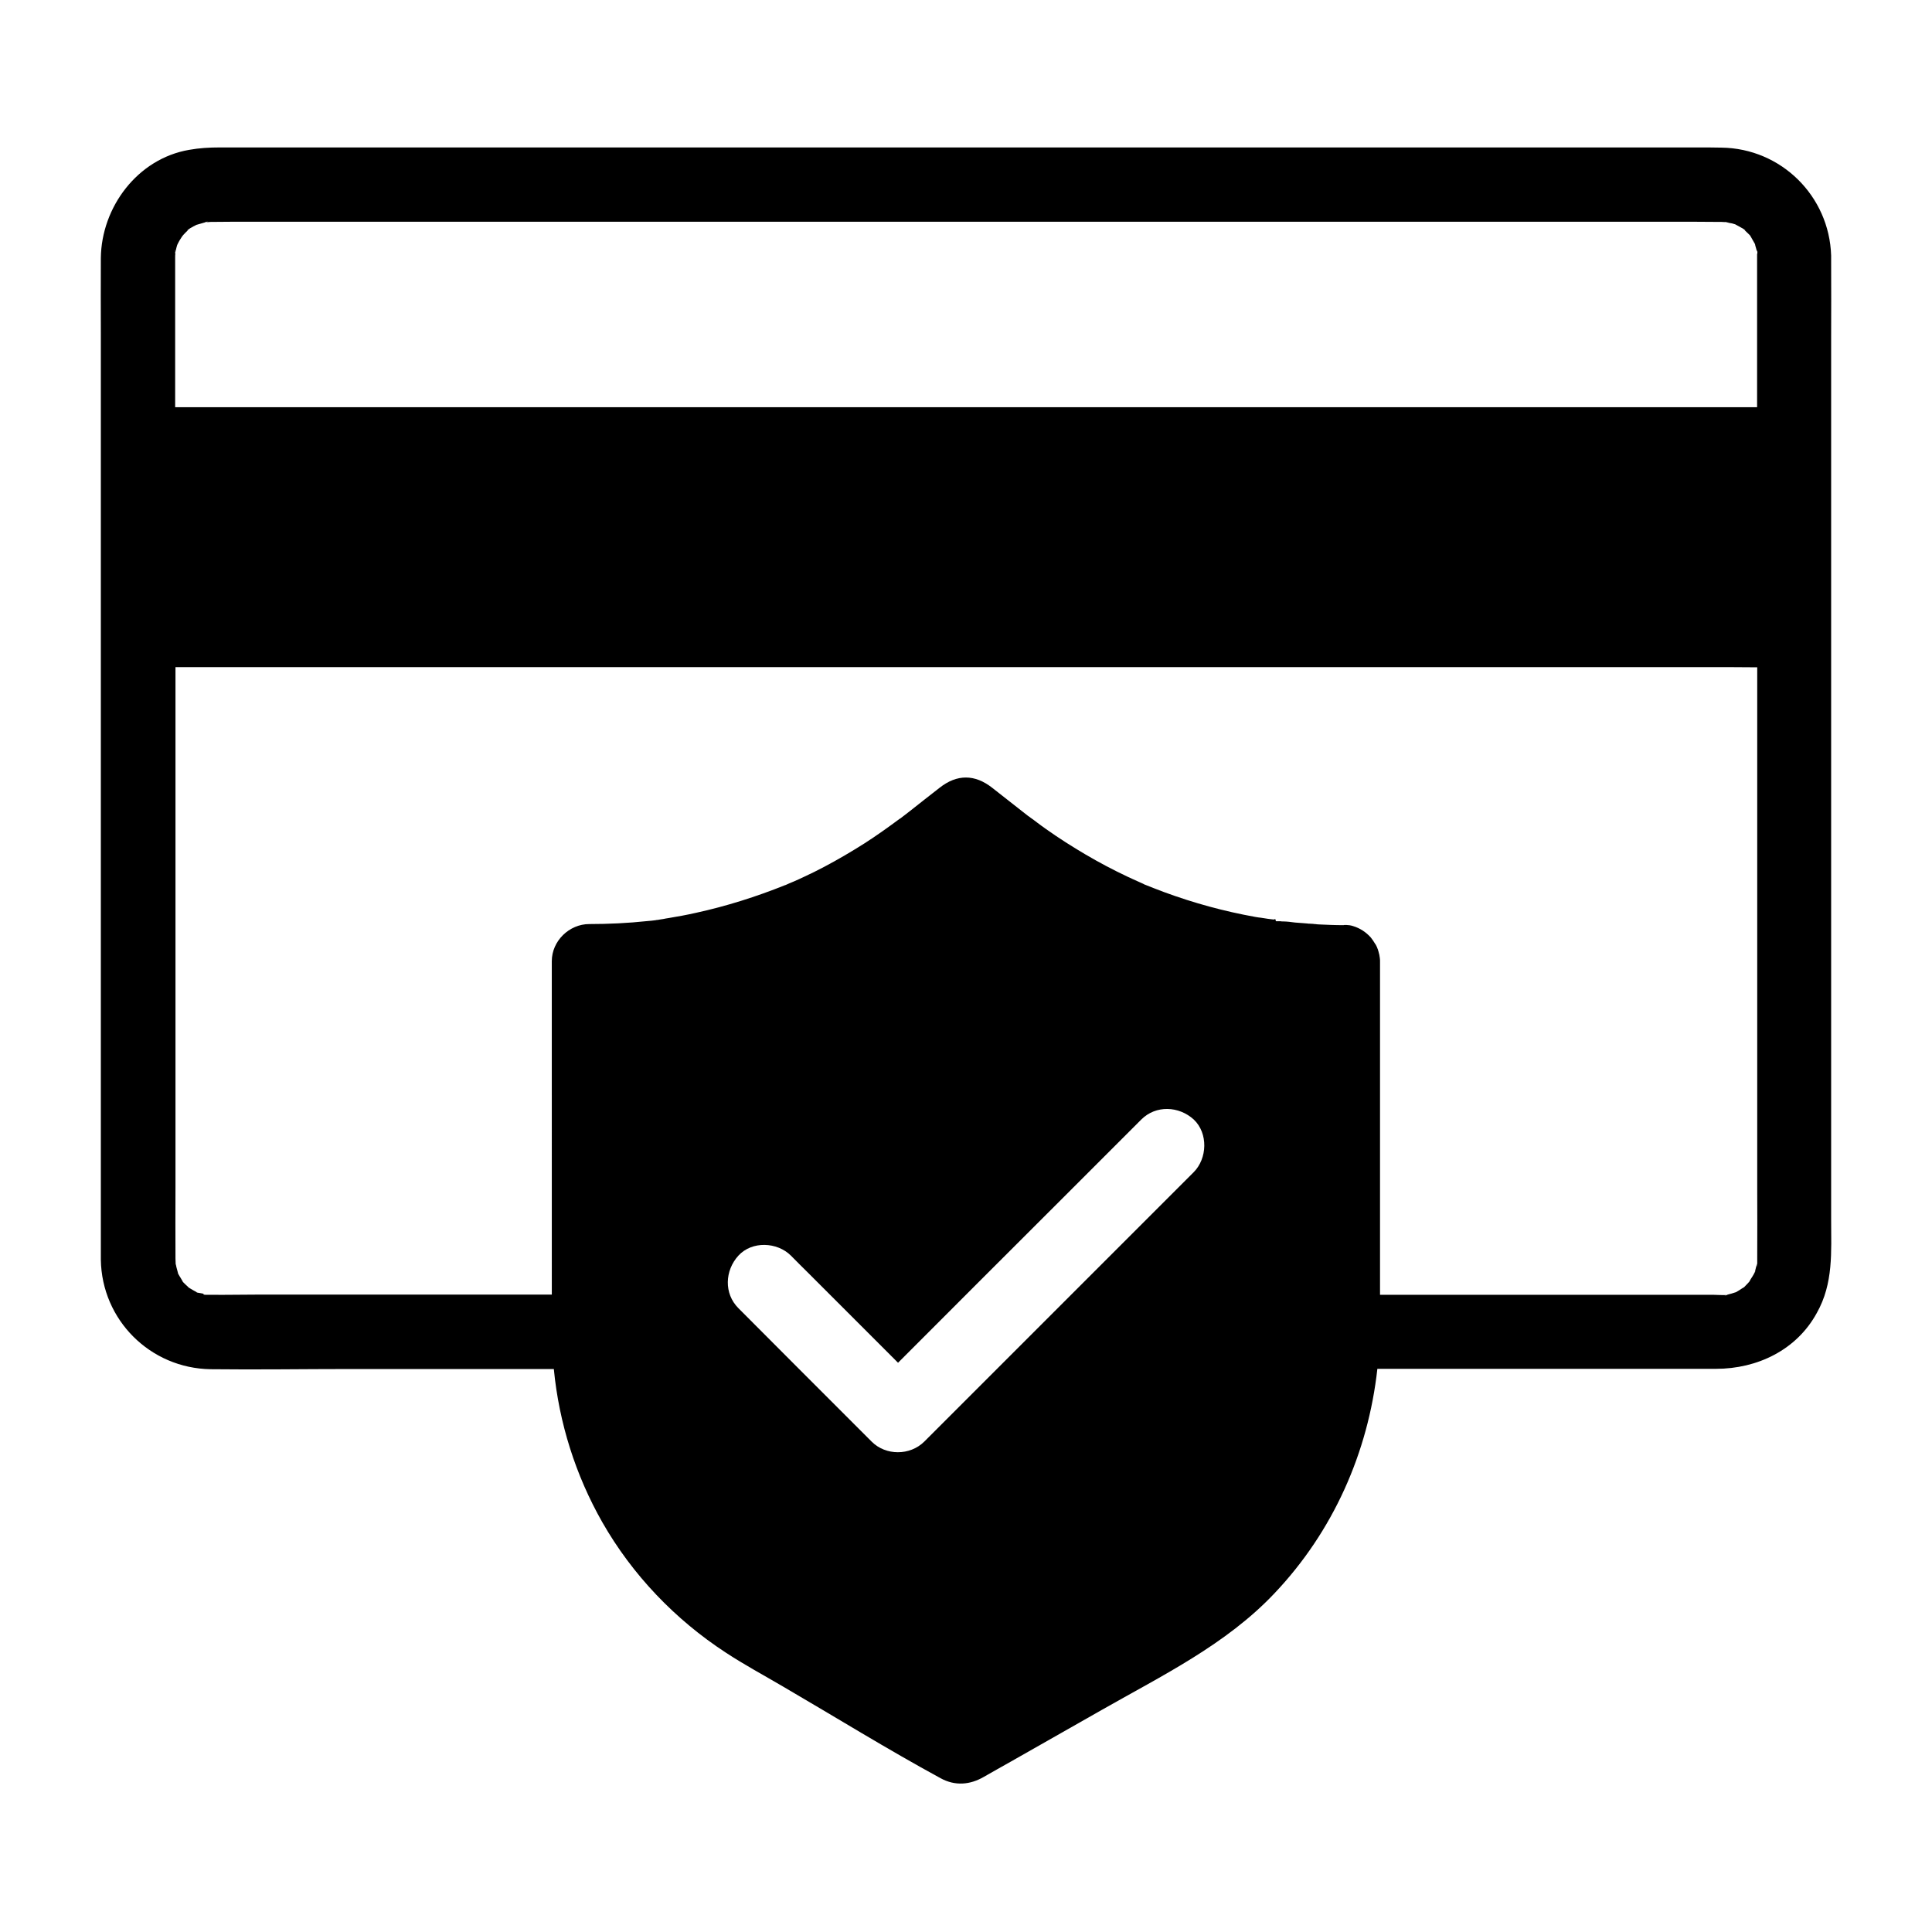 <?xml version="1.0" encoding="UTF-8"?>
<!-- Uploaded to: SVG Repo, www.svgrepo.com, Generator: SVG Repo Mixer Tools -->
<svg fill="#000000" width="800px" height="800px" version="1.1" viewBox="144 144 512 512" xmlns="http://www.w3.org/2000/svg">
 <path d="m629.27 467.21v-233.41c0-6.887 0.051-13.824 0-20.715v-0.738-0.148-0.492c-0.492-15.742-13.234-28.387-29.078-28.586-1.23 0-2.508-0.051-3.738-0.051l-394.29 0.004c-2.754 0-5.312 0.148-8.07 0.641-13.676 2.363-23.223 15.203-23.371 28.684-0.051 6.594 0 13.188 0 19.73v240.88 4.82c0.246 15.988 13.086 28.781 29.078 29.027 12.348 0.148 24.699-0.051 37.047-0.051h53.922c1.379 14.27 5.758 28.141 12.84 40.59 7.969 13.973 19.336 25.828 32.766 34.586 4.871 3.199 10.086 6.004 15.105 8.953 13.922 8.117 27.652 16.629 41.77 24.305 3.836 2.117 7.824 1.77 11.465-0.344 2.363-1.328 4.723-2.707 7.133-4.035 8.02-4.574 16.09-9.152 24.156-13.727 15.988-9.102 32.914-17.32 45.707-30.848 15.598-16.434 24.848-37.344 27.305-59.531h89.742c10.922 0 21.352-4.969 26.715-14.809 4.438-7.867 3.797-16.184 3.797-24.742zm-168.95-12.547-8.906 8.906c-12.793 12.793-25.586 25.586-38.426 38.426-8.02 8.02-16.039 16.039-24.059 24.059-3.789 3.738-10.184 3.738-13.922 0l-4.477-4.477c-10.281-10.281-20.566-20.566-30.848-30.898-3.887-3.887-3.59-9.988 0-13.922 3.59-3.938 10.281-3.641 13.922 0 1.477 1.477 2.953 3 4.477 4.477l23.91 23.91 1.969-1.969c12.793-12.793 25.586-25.633 38.426-38.426l24.059-24.059c3.887-3.887 9.988-3.59 13.922 0 3.84 3.641 3.594 10.332-0.047 13.973zm149.23 24.895c-0.051 0.195-0.051 0.148-0.051-0.441v0.148c-0.051 0.148-0.195 0.934-0.344 1.426-0.051 0.148-0.098 0.297-0.098 0.441 0.051-0.051 0.051-0.148 0.098-0.195 0.098-0.148 0.148-0.195 0.148-0.246v0 0.051c0 0.051-0.051 0.098-0.098 0.148-0.051 0.051-0.051 0.148-0.098 0.195 0 0.051-0.051 0.051-0.051 0.098v-0.098c-0.148 0.246-0.195 0.492-0.344 0.688-0.344 0.641-0.789 1.18-1.082 1.82-0.098 0.148-0.246 0.246-0.344 0.395-0.148 0.148-0.641 0.688-1.082 1.133-0.051 0-0.051 0.051-0.098 0.051-0.395 0.195-0.738 0.492-1.082 0.688-0.098 0.051-0.543 0.344-0.984 0.59-0.051 0-0.098 0.051-0.195 0.051-0.297 0.098-0.641 0.195-0.934 0.297-0.441 0.148-0.836 0.195-1.277 0.344-0.051 0-0.098 0-0.148 0.051h0.344c-0.543 0.098-1.277 0.246-0.344 0-1.031 0.051-2.856-0.051-3.246-0.051l-88.52-0.004v-88.266c0-0.344 0-0.641-0.051-0.984-0.051-0.297-0.098-0.641-0.148-0.934-0.051-0.098-0.051-0.246-0.098-0.344-0.051-0.195-0.098-0.395-0.148-0.59-0.051-0.098-0.098-0.195-0.098-0.344 0-0.051 0-0.051-0.051-0.098-0.051-0.148-0.098-0.246-0.148-0.395 0-0.051-0.051-0.098-0.051-0.148-0.051-0.098-0.098-0.195-0.148-0.297-0.051-0.148-0.148-0.297-0.195-0.395-0.051-0.098-0.098-0.098-0.148-0.195-0.344-0.59-0.738-1.18-1.18-1.723-1.23-1.379-2.856-2.461-4.676-3-0.246-0.098-0.543-0.148-0.789-0.195-0.148-0.051-0.344-0.051-0.492-0.051-0.297-0.051-0.543-0.051-0.836-0.051-0.148 0-0.297 0-0.395 0.051h-0.098-0.098c-2.117 0-4.231-0.098-6.348-0.195-0.297 0-0.641-0.051-0.984-0.098-0.195 0-0.344 0-0.543-0.051-0.297 0-0.641-0.051-0.934-0.051-0.195 0-0.441 0-0.641-0.051-0.195 0-0.441-0.051-0.641-0.051-0.395-0.051-0.836-0.051-1.277-0.098-0.441-0.051-0.836-0.051-1.277-0.098-0.395-0.051-0.789-0.098-1.23-0.148-0.148 0-0.297-0.051-0.395-0.051-0.543-0.051-1.133-0.098-1.672-0.098-0.195 0-0.395 0-0.59-0.051h-0.492-0.148-0.051-0.297l-0.184 0.004s-0.051-0.098-0.051-0.098 0-0.051-0.051-0.098v-0.051-0.051c0 0.051-0.051 0.051-0.051-0.098v-0.148h-0.051-0.051-0.148-0.098s-0.051 0.098-0.051 0.098c-0.543-0.098-1.082-0.098-1.574-0.195-0.641-0.098-1.277-0.195-1.918-0.297-0.441-0.051-0.887-0.098-1.379-0.195-8.266-1.477-16.383-3.691-24.254-6.594-1.77-0.641-3.543-1.379-5.312-2.066 0 0-0.051 0-0.051-0.051-0.051 0-0.051 0-0.098-0.051-0.344-0.148-0.641-0.297-0.984-0.441-1.133-0.492-2.262-1.031-3.344-1.523-3.738-1.77-7.379-3.691-10.973-5.805-3.59-2.117-7.086-4.328-10.48-6.742-0.789-0.543-1.574-1.133-2.363-1.723-0.246-0.195-1.625-1.23-1.871-1.379-0.148-0.148-0.297-0.246-0.492-0.344-3.199-2.508-6.394-5.019-9.594-7.527-4.574-3.59-9.297-3.641-13.922 0-2.707 2.117-5.363 4.184-8.02 6.297-0.641 0.492-1.277 0.984-1.918 1.477-0.098 0.051-0.148 0.148-0.246 0.195-0.098 0.051-0.148 0.098-0.195 0.148-0.051 0.051-0.051 0.051-0.098 0.051-0.051 0.051-0.098 0.051-0.098 0.051-3.051 2.262-6.148 4.477-9.297 6.496-3.492 2.215-7.086 4.328-10.727 6.25-1.77 0.934-3.543 1.82-5.363 2.656-0.887 0.441-1.82 0.836-2.707 1.23-0.395 0.148-1.871 0.789-2.164 0.934h-0.051c-7.723 3.102-15.645 5.609-23.762 7.379-2.41 0.543-4.82 0.984-7.231 1.379-0.441 0.051-0.887 0.148-1.379 0.246 0 0-1.082 0.148-1.523 0.246h-0.148c-0.148 0-0.246 0.051-0.246 0.051-0.738 0.098-1.523 0.195-2.312 0.246-5.066 0.543-10.281 0.789-15.352 0.789-5.312 0-9.938 4.477-9.938 9.84l0.004 88.359h-78.18c-4.035 0-8.07 0.098-12.102 0.051h-0.148-0.934c0.051 0.051 0.098 0.051 0.195 0.098-0.051-0.051-0.148-0.098-0.195-0.098h-0.395c-0.738 0-0.738-0.246-0.344-0.246-0.59-0.148-1.18-0.195-1.625-0.297-0.098 0-0.148-0.051-0.195-0.051 0.051 0 0.051 0.051 0.098 0.051-0.051 0-0.098-0.051-0.148-0.051s-0.098-0.051-0.148-0.051-0.098-0.051-0.148-0.051c0.051 0 0.148 0 0.297 0.051-0.051-0.051-0.098-0.051-0.148-0.051-0.688-0.344-1.277-0.738-1.969-1.133-0.051-0.051-0.098-0.051-0.098-0.051-0.195-0.195-0.395-0.395-0.395-0.395-0.148-0.148-0.738-0.641-1.18-1.133-0.051-0.098-0.098-0.195-0.148-0.297-0.148-0.297-0.344-0.543-0.492-0.836-0.051-0.098-0.395-0.59-0.641-1.082 0-0.098-0.051-0.246-0.098-0.441-0.098-0.441-0.246-0.836-0.344-1.277-0.051-0.297-0.098-0.543-0.195-0.836 0-0.492-0.051-0.934-0.051-1.426-0.051-6.297 0-12.645 0-18.941v-137.8h411.16c2.656 0 5.363 0.051 8.02 0.051v137.96c0 6.199 0.051 12.348 0 18.547v0.441 0.984 0.098c-0.098 0.152-0.098 0.496-0.145 0.691zm0.098-268.19v0.195 0.59-0.59 0.148 0.051 0.395 39.754h-411.21-8.02v-32.965-6.394-0.344c0-0.344 0-0.688 0.051-1.031v-0.098c-0.051 0.195-0.051 0.148-0.051 0.051 0-0.148 0-0.395 0.051-0.59 0-0.051-0.051-0.051-0.051-0.098 0-0.246 0.098-0.246 0.051 0.492v-0.098c0.051-0.098 0.246-1.18 0.492-1.918 0.195-0.395 0.395-0.836 0.641-1.23 0.195-0.344 0.395-0.641 0.59-0.934 0 0.051 0 0.051-0.051 0.098 0.098-0.148 0.246-0.395 0.395-0.543 0.246-0.246 0.441-0.492 0.641-0.688 0.246-0.246 0.543-0.492 0.789-0.738-0.148 0.148-0.344 0.246-0.344 0.195s0.246-0.246 0.641-0.492c0.098-0.098 0.148-0.148 0.195-0.195 0 0.051-0.098 0.098-0.148 0.148 0.59-0.344 1.379-0.789 1.523-0.836 0.051 0 0.148-0.098 0.297-0.148h0.051c0.738-0.195 1.477-0.441 2.215-0.641 0.051 0 0.148-0.051 0.195-0.051h-0.297c0.59-0.098 1.379-0.297 0.297 0h0.543c0.246 0 0.492-0.051 0.688-0.051 3.789-0.051 7.578-0.051 11.367-0.051h374.91c4.625 0 9.297 0 13.922 0.051h0.246c0.195 0 0.59 0.051 0.984 0.051-0.195-0.051-0.148-0.051 0.441 0 0.984 0.098 0.297 0.051-0.395 0 0.344 0.098 1.426 0.297 1.723 0.344 0 0 0.441 0.148 0.836 0.246 0.641 0.344 1.23 0.688 1.871 1.031 0 0 0.148 0.098 0.297 0.195-0.148-0.148-0.297-0.246-0.344-0.344 0.051 0.051 0.148 0.148 0.344 0.344 0.246 0.148 0.492 0.297 0.492 0.344 0 0.051-0.195-0.051-0.344-0.195 0.492 0.492 0.984 0.934 1.477 1.426 0.051 0.051 0.098 0.148 0.148 0.148 0 0.051 0.051 0.098 0.051 0.098 0.395 0.738 0.836 1.426 1.23 2.164 0.051 0.098 0.051 0.246 0.098 0.441 0.051 0.195 0.297 0.984 0.441 1.574v-0.441c0 0.148 0 0.344 0.051 0.543v-0.543c0 0.051 0 0.148 0.051 0.246v0.051 0.098 0.051 0.246 0.195c-0.113 0.145-0.113 0.195-0.062 0.242v-0.195c0.051 0.148 0.051 0.195 0 0.195z"/>
</svg>